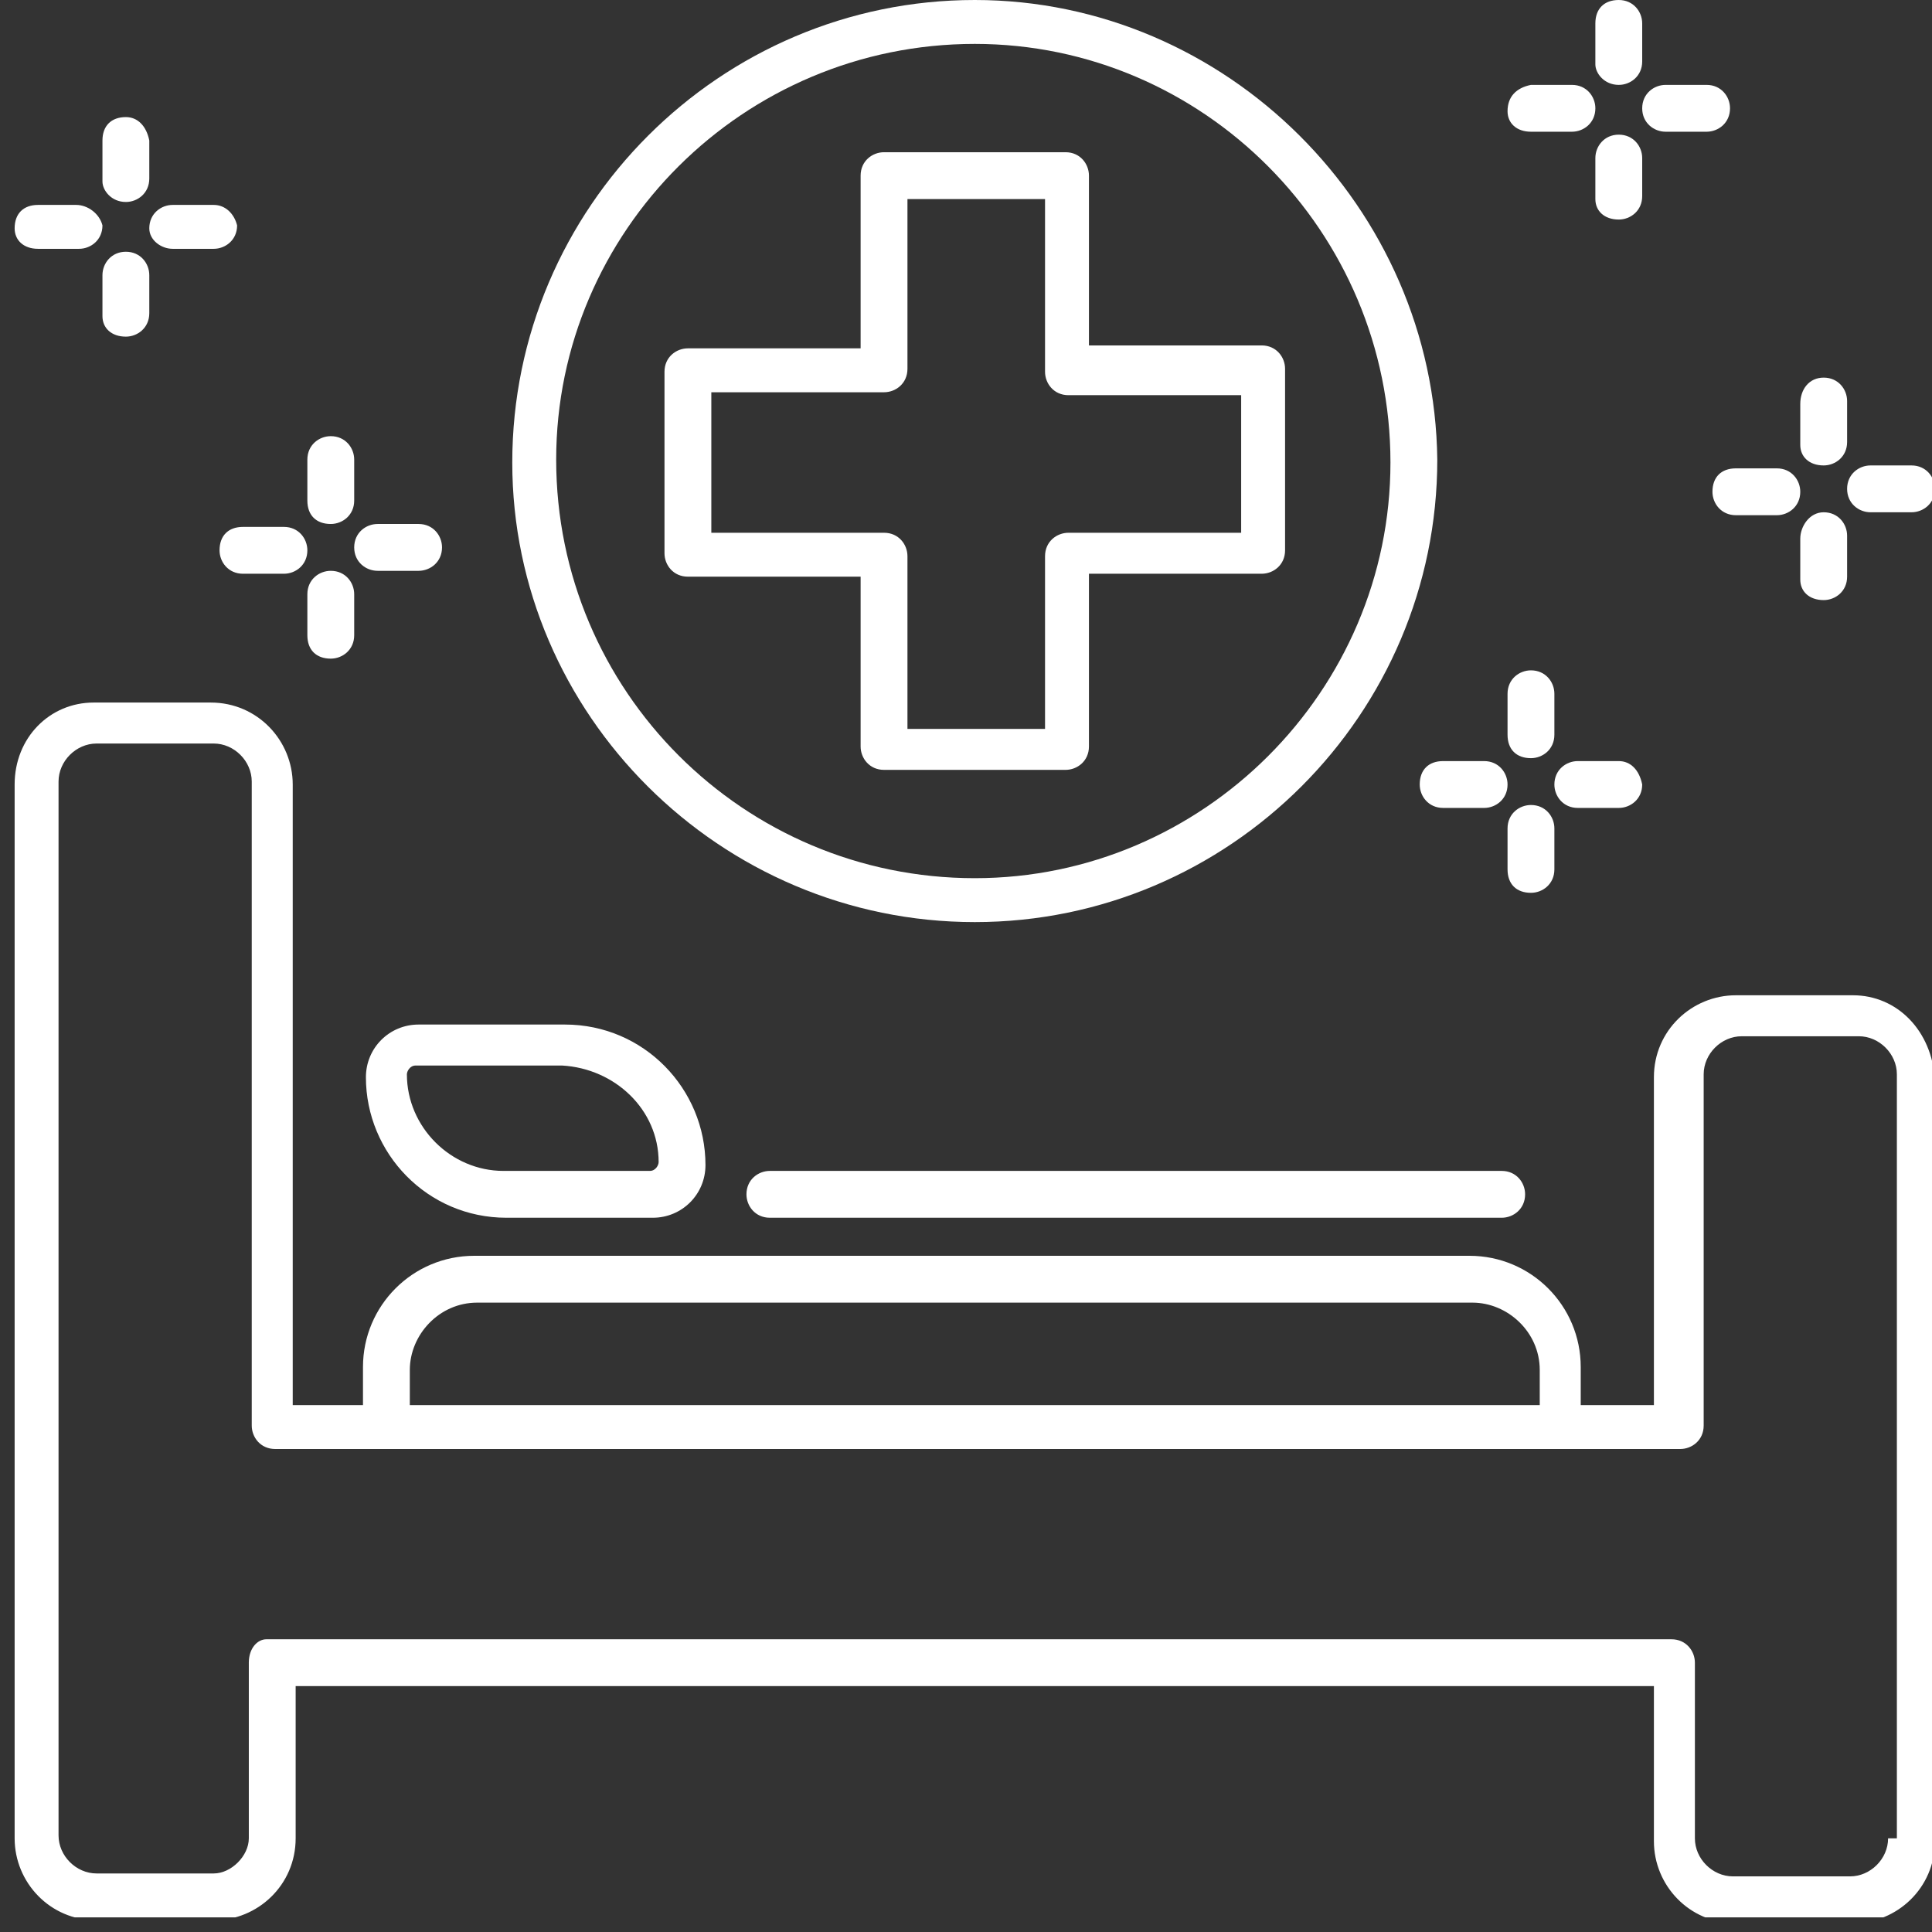 <svg width="66" height="66" viewBox="0 0 66 66" fill="none" xmlns="http://www.w3.org/2000/svg">
<rect x="0" y="0" width="66" height="66" fill="#333333" stroke="none"/>
<g clip-path="url(#clip0_924_5804)">
<path d="M63.3 34H59.3C57.8 34 56.5 35.2 56.5 36.8V48H54V46.7C54 44.6 52.3 42.9 50.2 42.9H16.2C14.1 42.9 12.4 44.6 12.4 46.7V48H10V26.8C10 25.3 8.8 24 7.2 24H3.2C1.7 24 0.5 25.2 0.5 26.8V62.8C0.5 64.3 1.7 65.6 3.3 65.6H7.3C8.8 65.6 10.1 64.4 10.1 62.8V57.6H56.5V62.9C56.5 64.4 57.7 65.7 59.3 65.7H63.3C64.8 65.7 66.1 64.5 66.1 62.9V36.9C66 35.2 64.8 34 63.3 34ZM14 46.8C14 45.6 15 44.5 16.3 44.5H50.3C51.5 44.5 52.6 45.5 52.6 46.8V48H14V46.8ZM64.5 62.8C64.5 63.5 63.9 64.1 63.2 64.1H59.2C58.5 64.1 57.9 63.5 57.9 62.8V56.8C57.9 56.4 57.6 56 57.1 56H9.1C8.8 56 8.5 56.3 8.5 56.8V62.8C8.5 63.4 7.9 64 7.3 64H3.3C2.6 64 2 63.4 2 62.7V26.7C2 26 2.6 25.4 3.3 25.4H7.3C8 25.4 8.6 26 8.6 26.7V48.7C8.6 49.1 8.9 49.5 9.4 49.5H13.4H53.4H57.4C57.8 49.5 58.2 49.2 58.2 48.7V36.7C58.2 36 58.8 35.4 59.5 35.4H63.5C64.2 35.4 64.8 36 64.8 36.7V62.8H64.5Z" fill="white"/>
<path d="M14.3 35C13.3 35 12.5 35.8 12.5 36.8C12.5 39.4 14.6 41.6 17.3 41.6H22.3C23.3 41.6 24.1 40.8 24.1 39.8C24.1 37.2 22 35 19.3 35H14.3ZM22.5 39.7C22.5 39.8 22.4 40 22.2 40H17.2C15.4 40 13.9 38.5 13.9 36.7C13.9 36.6 14 36.4 14.2 36.4H19.2C21 36.5 22.5 37.9 22.5 39.7Z" fill="white"/>
<path d="M26.3 40C25.9 40 25.5 40.3 25.5 40.8C25.5 41.2 25.8 41.6 26.3 41.6H51.3C51.7 41.6 52.1 41.3 52.1 40.8C52.1 40.4 51.8 40 51.3 40H26.3Z" fill="white"/>
<path d="M33.3 31.5C42 31.5 49.1 24.4 49.1 15.7C49 7.1 41.9 0 33.3 0C24.6 0 17.5 7.1 17.5 15.8C17.5 24.4 24.6 31.5 33.3 31.5ZM33.3 1.5C41.1 1.5 47.5 7.9 47.5 15.8C47.5 23.6 41.1 30 33.3 30C25.4 30 19 23.6 19 15.7C19 7.9 25.4 1.5 33.3 1.5Z" fill="white"/>
<path d="M29.4 19.6V25.5C29.4 25.9 29.7 26.3 30.2 26.3H36.4C36.8 26.3 37.2 26 37.2 25.5V19.6H43.1C43.5 19.6 43.9 19.3 43.9 18.8V12.6C43.9 12.2 43.6 11.8 43.1 11.8H37.2V6C37.2 5.6 36.9 5.2 36.4 5.2H30.2C29.8 5.2 29.4 5.5 29.4 6V11.9H23.5C23.1 11.9 22.7 12.2 22.7 12.7V18.9C22.7 19.3 23 19.7 23.5 19.7H29.4V19.6ZM24.3 13.4H30.2C30.6 13.4 31 13.1 31 12.6V6.8H35.7V12.7C35.7 13.1 36 13.5 36.5 13.5H42.4V18.2H36.5C36.1 18.2 35.7 18.5 35.7 19V24.9H31V19C31 18.6 30.7 18.2 30.2 18.2H24.3V13.4Z" fill="white"/>
<path d="M48.5 26.8C48.5 27.2 48.8 27.6 49.3 27.6H50.7C51.1 27.6 51.5 27.3 51.5 26.8C51.5 26.4 51.2 26 50.7 26H49.3C48.8 26 48.5 26.3 48.5 26.8Z" fill="white"/>
<path d="M55.3 26H53.9C53.5 26 53.1 26.3 53.1 26.8C53.1 27.2 53.4 27.6 53.9 27.6H55.3C55.7 27.6 56.1 27.3 56.1 26.8C56 26.3 55.7 26 55.3 26Z" fill="white"/>
<path d="M52.3 30.5C52.7 30.5 53.1 30.2 53.1 29.7V28.3C53.1 27.9 52.8 27.5 52.3 27.5C51.9 27.5 51.5 27.8 51.5 28.3V29.7C51.5 30.2 51.8 30.5 52.3 30.5Z" fill="white"/>
<path d="M52.3 25.9C52.7 25.9 53.1 25.6 53.1 25.1V23.7C53.1 23.3 52.8 22.9 52.3 22.9C51.9 22.9 51.5 23.2 51.5 23.7V25.1C51.5 25.6 51.8 25.9 52.3 25.9Z" fill="white"/>
<path d="M58.5 16.8C58.5 17.2 58.8 17.6 59.3 17.6H60.7C61.1 17.6 61.5 17.3 61.5 16.8C61.5 16.4 61.2 16 60.7 16H59.3C58.8 16 58.5 16.3 58.5 16.8Z" fill="white"/>
<path d="M63.9 17.5H65.3C65.7 17.5 66.1 17.2 66.1 16.7C66.1 16.3 65.8 15.9 65.3 15.9H63.9C63.5 15.9 63.1 16.2 63.1 16.7C63.1 17.2 63.5 17.5 63.9 17.5Z" fill="white"/>
<path d="M62.3 20.5C62.7 20.5 63.1 20.2 63.1 19.7V18.3C63.1 17.9 62.8 17.5 62.3 17.5C61.8 17.5 61.5 18 61.5 18.4V19.8C61.5 20.2 61.8 20.5 62.3 20.5Z" fill="white"/>
<path d="M62.3 15.9C62.7 15.9 63.1 15.6 63.1 15.1V13.7C63.1 13.3 62.8 12.9 62.3 12.9C61.8 12.9 61.5 13.3 61.5 13.8V15.2C61.5 15.6 61.8 15.9 62.3 15.9Z" fill="white"/>
<path d="M52.3 4.5H53.7C54.1 4.5 54.5 4.2 54.5 3.7C54.5 3.3 54.2 2.9 53.7 2.9H52.3C51.8 3 51.5 3.3 51.5 3.8C51.5 4.2 51.8 4.5 52.3 4.5Z" fill="white"/>
<path d="M56.9 4.5H58.3C58.7 4.5 59.1 4.2 59.1 3.7C59.1 3.3 58.8 2.9 58.3 2.9H56.9C56.5 2.9 56.1 3.2 56.1 3.7C56.1 4.2 56.5 4.5 56.9 4.5Z" fill="white"/>
<path d="M55.3 7.5C55.7 7.5 56.1 7.2 56.1 6.7V5.4C56.1 5 55.8 4.6 55.3 4.6C54.8 4.6 54.5 5 54.5 5.4V6.8C54.5 7.2 54.8 7.5 55.3 7.5Z" fill="white"/>
<path d="M55.3 2.9C55.7 2.9 56.1 2.6 56.1 2.1V0.8C56.1 0.4 55.8 0 55.3 0C54.8 0 54.5 0.3 54.5 0.8V2.2C54.5 2.5 54.8 2.9 55.3 2.9Z" fill="white"/>
<path d="M7.5 18.8C7.5 19.2 7.8 19.6 8.3 19.6H9.7C10.1 19.6 10.5 19.3 10.5 18.8C10.5 18.4 10.2 18 9.7 18H8.3C7.8 18 7.5 18.3 7.5 18.8Z" fill="white"/>
<path d="M12.9 19.5H14.3C14.7 19.5 15.1 19.2 15.1 18.7C15.1 18.3 14.8 17.9 14.3 17.9H12.9C12.5 17.9 12.1 18.2 12.1 18.7C12.1 19.2 12.5 19.5 12.9 19.5Z" fill="white"/>
<path d="M11.3 22.5C11.7 22.5 12.1 22.2 12.1 21.7V20.3C12.1 19.9 11.8 19.5 11.3 19.5C10.9 19.5 10.5 19.8 10.5 20.3V21.7C10.5 22.2 10.8 22.5 11.3 22.5Z" fill="white"/>
<path d="M11.3 17.9C11.7 17.9 12.1 17.6 12.1 17.1V15.7C12.1 15.3 11.8 14.9 11.3 14.9C10.9 14.9 10.5 15.2 10.5 15.7V17.1C10.5 17.6 10.8 17.9 11.3 17.9Z" fill="white"/>
<path d="M1.3 8.5H2.7C3.1 8.5 3.5 8.2 3.5 7.7C3.4 7.3 3 7 2.6 7H1.3C0.8 7 0.5 7.3 0.5 7.8C0.5 8.2 0.8 8.5 1.3 8.5Z" fill="white"/>
<path d="M5.9 8.5H7.3C7.7 8.5 8.1 8.2 8.1 7.7C8 7.3 7.7 7 7.3 7H5.9C5.5 7 5.1 7.3 5.1 7.8C5.1 8.2 5.5 8.5 5.9 8.5Z" fill="white"/>
<path d="M4.3 11.5C4.7 11.5 5.1 11.2 5.1 10.7V9.4C5.1 9 4.8 8.6 4.3 8.6C3.8 8.6 3.5 9 3.5 9.4V10.8C3.5 11.2 3.8 11.5 4.3 11.5Z" fill="white"/>
<path d="M4.3 6.9C4.7 6.9 5.1 6.6 5.1 6.1V4.8C5 4.3 4.7 4 4.3 4C3.8 4 3.5 4.3 3.5 4.8V6.2C3.5 6.5 3.8 6.9 4.3 6.9Z" fill="white"/>
</g>
<defs>
<clipPath id="clip0_924_5804">
<rect width="65.5" height="65.5" fill="white" transform="translate(0.5)"/>
</clipPath>
</defs>
</svg>

